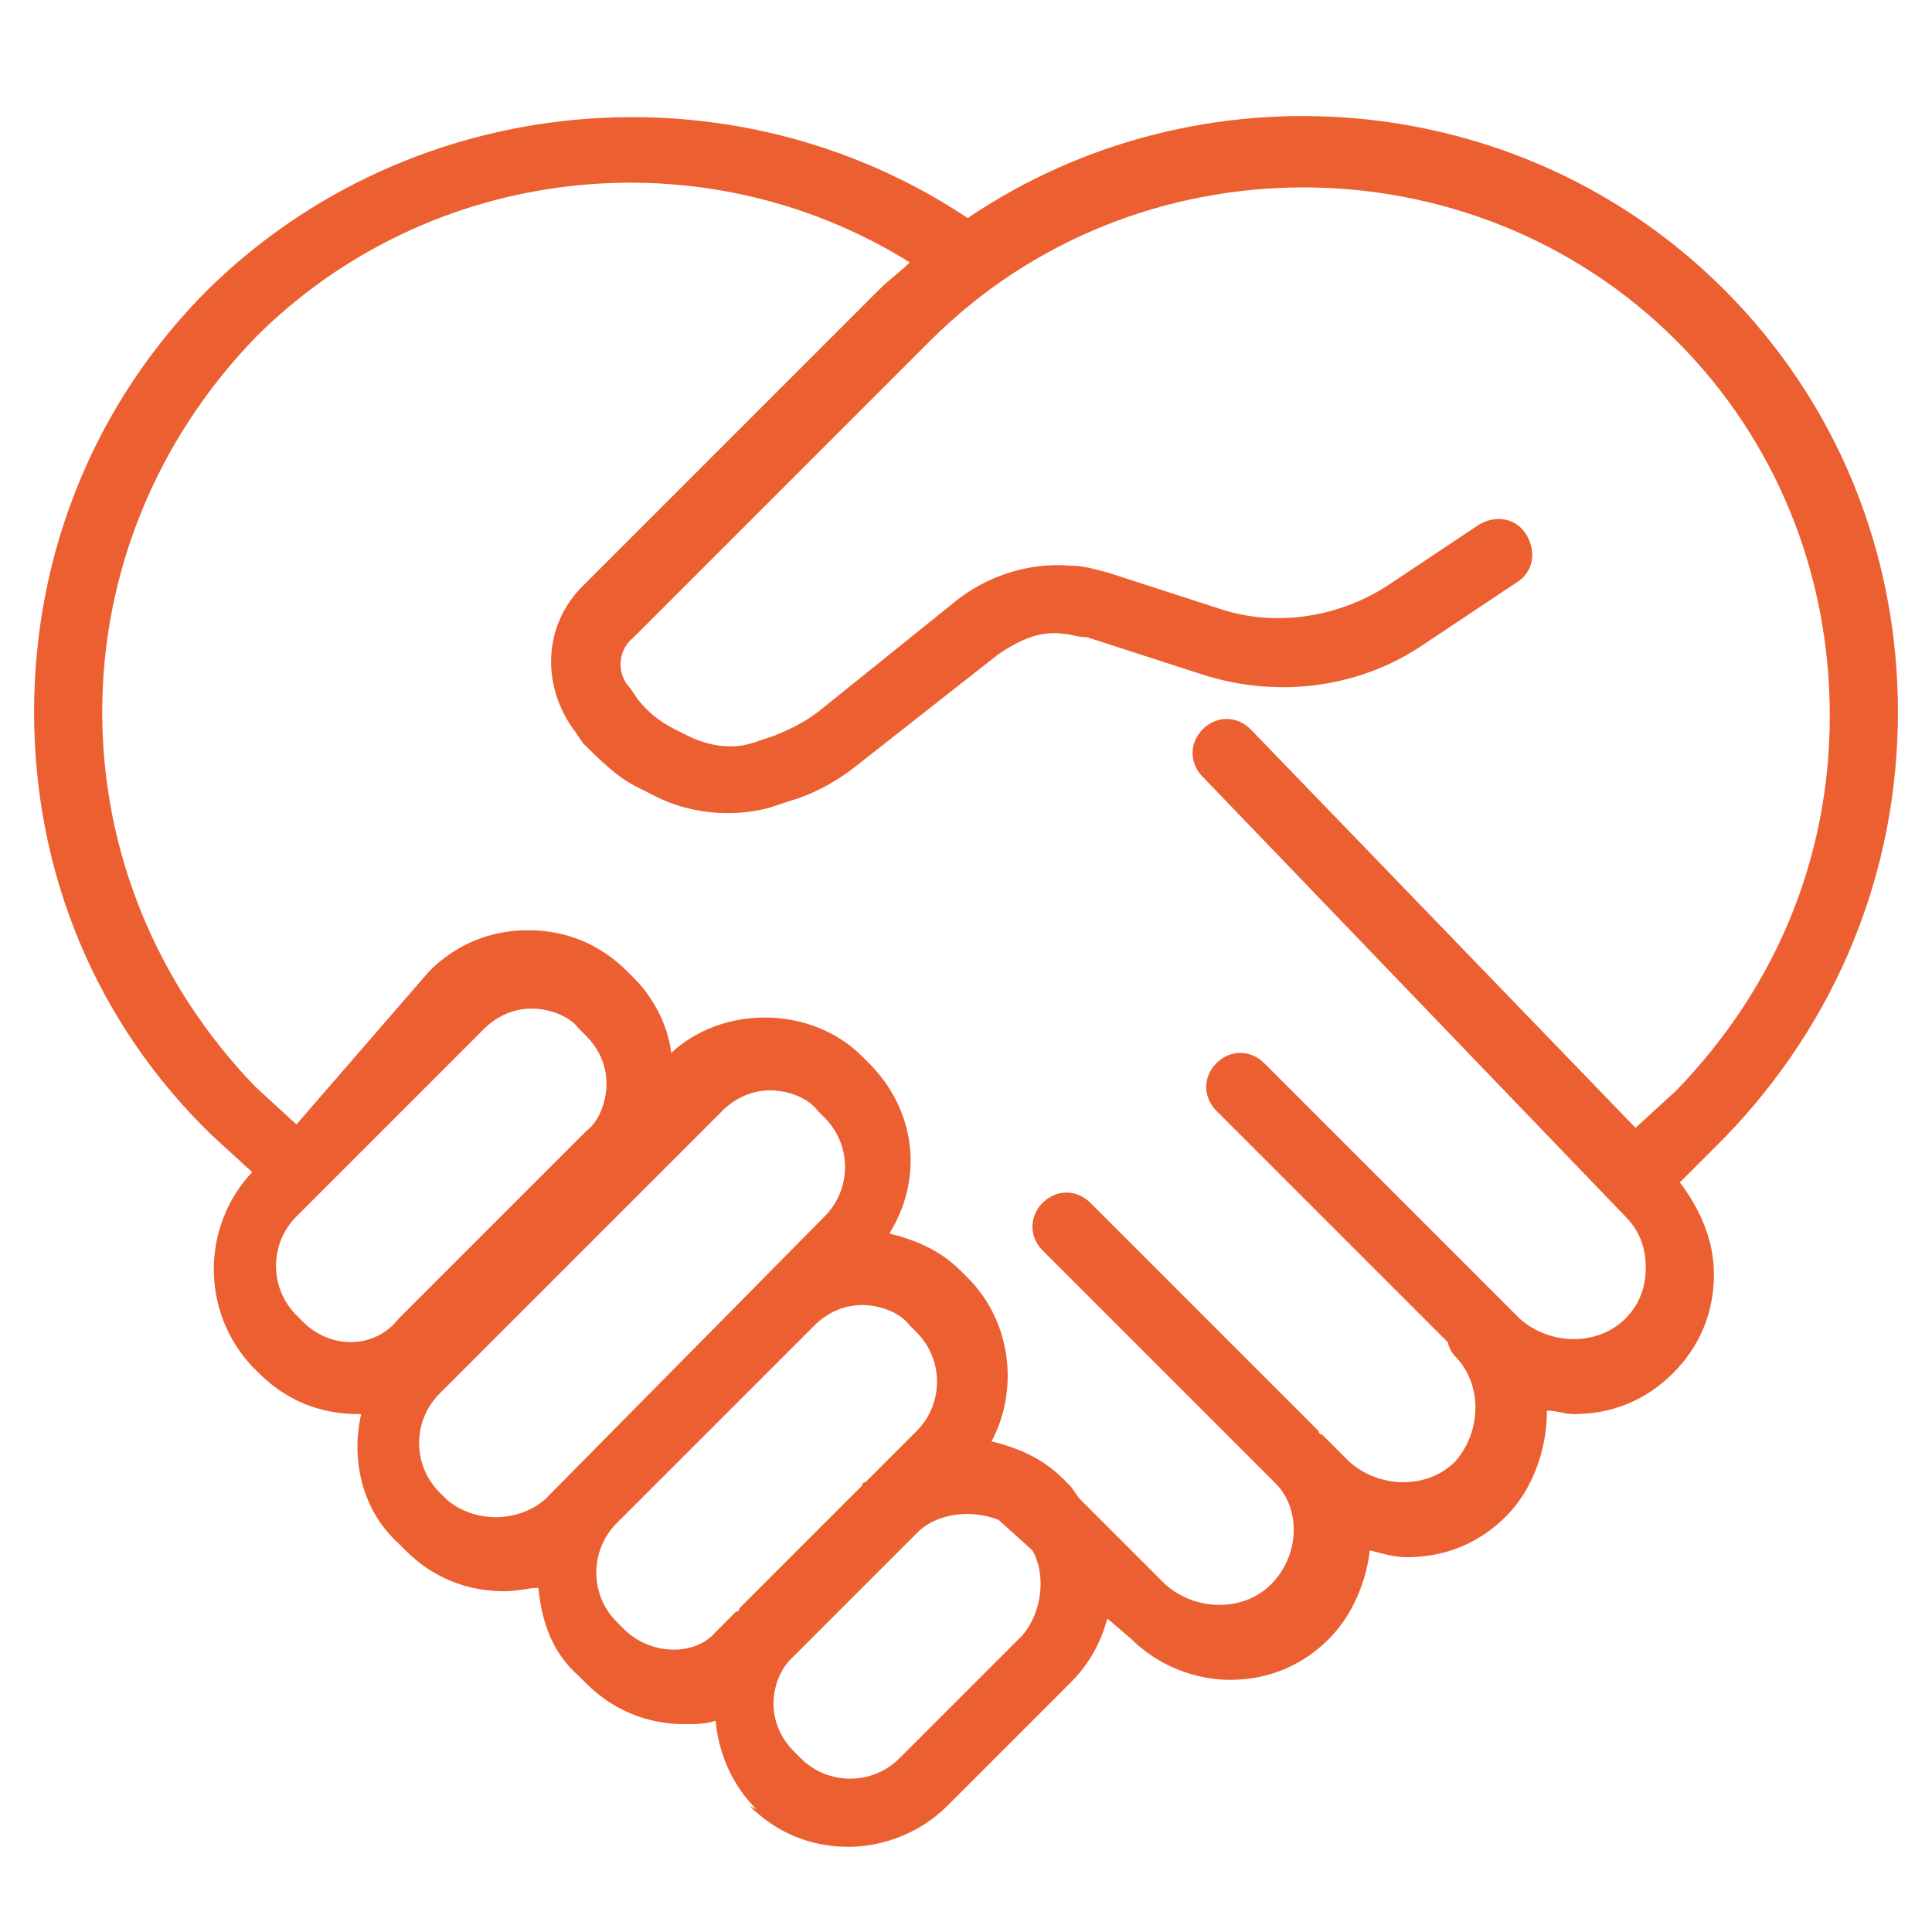 <?xml version="1.0" encoding="utf-8"?>
<!-- Generator: Adobe Illustrator 25.4.1, SVG Export Plug-In . SVG Version: 6.00 Build 0)  -->
<svg version="1.1" id="Layer_1" xmlns="http://www.w3.org/2000/svg" xmlns:xlink="http://www.w3.org/1999/xlink" x="0px" y="0px"
	 viewBox="0 0 56.7 56.7" style="enable-background:new 0 0 56.7 56.7;" xml:space="preserve">
<style type="text/css">
	.st0{fill:#EB5F31;}
</style>
<path class="st0" d="M55.7,20.9c0-4.7-1.8-9.1-5.1-12.4c-6-6-15.4-6.7-22.2-2.1C21.5,1.8,12.1,2.6,6.1,8.5C2.8,11.8,1,16.2,1,20.9
	c0,4.7,1.8,9.1,5.2,12.4l1.2,1.1c-1.5,1.6-1.5,4.1,0,5.7l0.2,0.2c0.8,0.8,1.8,1.2,2.9,1.2c0,0,0.1,0,0.1,0c-0.3,1.3,0,2.8,1.1,3.8
	l0.2,0.2c0.8,0.8,1.8,1.2,2.9,1.2c0.4,0,0.7-0.1,1-0.1c0.1,1,0.4,1.9,1.2,2.6l0.2,0.2c0.8,0.8,1.8,1.2,2.9,1.2c0.3,0,0.6,0,0.9-0.1
	c0.1,1,0.5,1.9,1.2,2.6L22,53c0.8,0.8,1.8,1.2,2.9,1.2c1,0,2.1-0.4,2.9-1.2l3.6-3.6c0.6-0.6,0.9-1.2,1.1-1.9l0.7,0.6
	c0.8,0.8,1.9,1.2,2.9,1.2c1.1,0,2.1-0.4,2.9-1.2c0.7-0.7,1.1-1.7,1.2-2.6c0.4,0.1,0.7,0.2,1.1,0.2c1.1,0,2.1-0.4,2.9-1.2
	c0.8-0.8,1.2-2,1.2-3.1c0.3,0,0.5,0.1,0.8,0.1c1.1,0,2.1-0.4,2.9-1.2c0.8-0.8,1.2-1.8,1.2-2.9c0-1-0.4-1.9-1-2.7l1.3-1.3
	C53.9,30,55.7,25.6,55.7,20.9z M8.9,38.8l-0.2-0.2c-0.8-0.8-0.8-2.1,0-2.9l5.5-5.5c0.4-0.4,0.9-0.6,1.4-0.6s1.1,0.2,1.4,0.6l0.2,0.2
	c0.4,0.4,0.6,0.9,0.6,1.4c0,0.5-0.2,1.1-0.6,1.4l-5.5,5.5C11,39.6,9.7,39.6,8.9,38.8z M13.1,44l-0.2-0.2c-0.8-0.8-0.8-2.1,0-2.9
	l8.3-8.3c0.4-0.4,0.9-0.6,1.4-0.6s1.1,0.2,1.4,0.6l0.2,0.2c0.8,0.8,0.8,2.1,0,2.9L16,44C15.2,44.7,13.9,44.7,13.1,44z M18.3,47.8
	l-0.2-0.2c-0.8-0.8-0.8-2.1,0-2.9l5.8-5.8c0.4-0.4,0.9-0.6,1.4-0.6s1.1,0.2,1.4,0.6l0.2,0.2c0.8,0.8,0.8,2.1,0,2.9l-1.5,1.5
	c0,0-0.1,0-0.1,0.1l-3.6,3.6c0,0,0,0.1-0.1,0.1l-0.6,0.6C20.4,48.6,19.1,48.6,18.3,47.8z M30,48l-3.6,3.6c-0.8,0.8-2.1,0.8-2.9,0
	l-0.2-0.2c-0.4-0.4-0.6-0.9-0.6-1.4c0-0.5,0.2-1,0.5-1.3l3.8-3.8c0.6-0.5,1.5-0.6,2.3-0.3l1,0.9C30.7,46.2,30.6,47.3,30,48z
	 M47.7,38.7c-0.8,0.8-2.2,0.8-3.1,0l-7.5-7.5c-0.4-0.4-1-0.4-1.4,0s-0.4,1,0,1.4l6.8,6.8c0,0.1,0.1,0.3,0.2,0.4
	c0.8,0.8,0.8,2.2,0,3.1c-0.8,0.8-2.2,0.8-3.1,0l-0.6-0.6c-0.1-0.1-0.1-0.1-0.2-0.2c0,0-0.1,0-0.1-0.1l-6.7-6.7c-0.4-0.4-1-0.4-1.4,0
	s-0.4,1,0,1.4l6.9,6.9c0.7,0.8,0.6,2.1-0.2,2.9c-0.8,0.8-2.2,0.8-3.1,0L31.7,44c-0.1-0.1-0.2-0.3-0.3-0.4l-0.2-0.2
	c-0.6-0.6-1.3-0.9-2.1-1.1c0.8-1.5,0.6-3.5-0.7-4.8l-0.2-0.2c-0.6-0.6-1.3-0.9-2.1-1.1c1-1.6,0.8-3.6-0.6-5l-0.2-0.2
	c-1.5-1.5-4.1-1.5-5.6-0.1c-0.1-0.8-0.5-1.6-1.1-2.2l-0.2-0.2c-0.8-0.8-1.8-1.2-2.9-1.2s-2.1,0.4-2.9,1.2L8.7,33l-1.2-1.1
	C4.6,28.9,3,25,3,20.9s1.6-8,4.5-11c5.1-5.1,13.1-6,19.2-2.2c-0.3,0.3-0.6,0.5-0.9,0.8l-8.7,8.7c-1.2,1.2-1.2,3-0.2,4.3l0.2,0.3
	c0.5,0.5,1,1,1.6,1.3l0.4,0.2c1.1,0.6,2.4,0.7,3.5,0.4l0.6-0.2c0.7-0.2,1.4-0.6,1.9-1l4.2-3.3c0.6-0.4,1.2-0.7,1.9-0.6
	c0.2,0,0.4,0.1,0.7,0.1l3.4,1.1c2.2,0.7,4.6,0.4,6.5-0.9l2.7-1.8c0.5-0.3,0.6-0.9,0.3-1.4c-0.3-0.5-0.9-0.6-1.4-0.3l-2.7,1.8
	c-1.4,0.9-3.2,1.2-4.8,0.7l-3.4-1.1c-0.4-0.1-0.7-0.2-1.1-0.2c-1.2-0.1-2.4,0.3-3.3,1L24,20.9c-0.4,0.3-0.8,0.5-1.3,0.7l-0.6,0.2
	c-0.6,0.2-1.3,0.1-1.9-0.2l-0.4-0.2c-0.4-0.2-0.8-0.5-1.1-0.9l-0.2-0.3c-0.4-0.4-0.4-1.1,0.1-1.5l8.7-8.7c6-6,15.9-6,21.9,0
	c2.9,2.9,4.5,6.8,4.5,11s-1.6,8-4.5,11L48,33.1L36.7,21.4c-0.4-0.4-1-0.4-1.4,0c-0.4,0.4-0.4,1,0,1.4l12.4,12.9
	c0.4,0.4,0.6,0.9,0.6,1.5S48.1,38.3,47.7,38.7z"/>
</svg>
